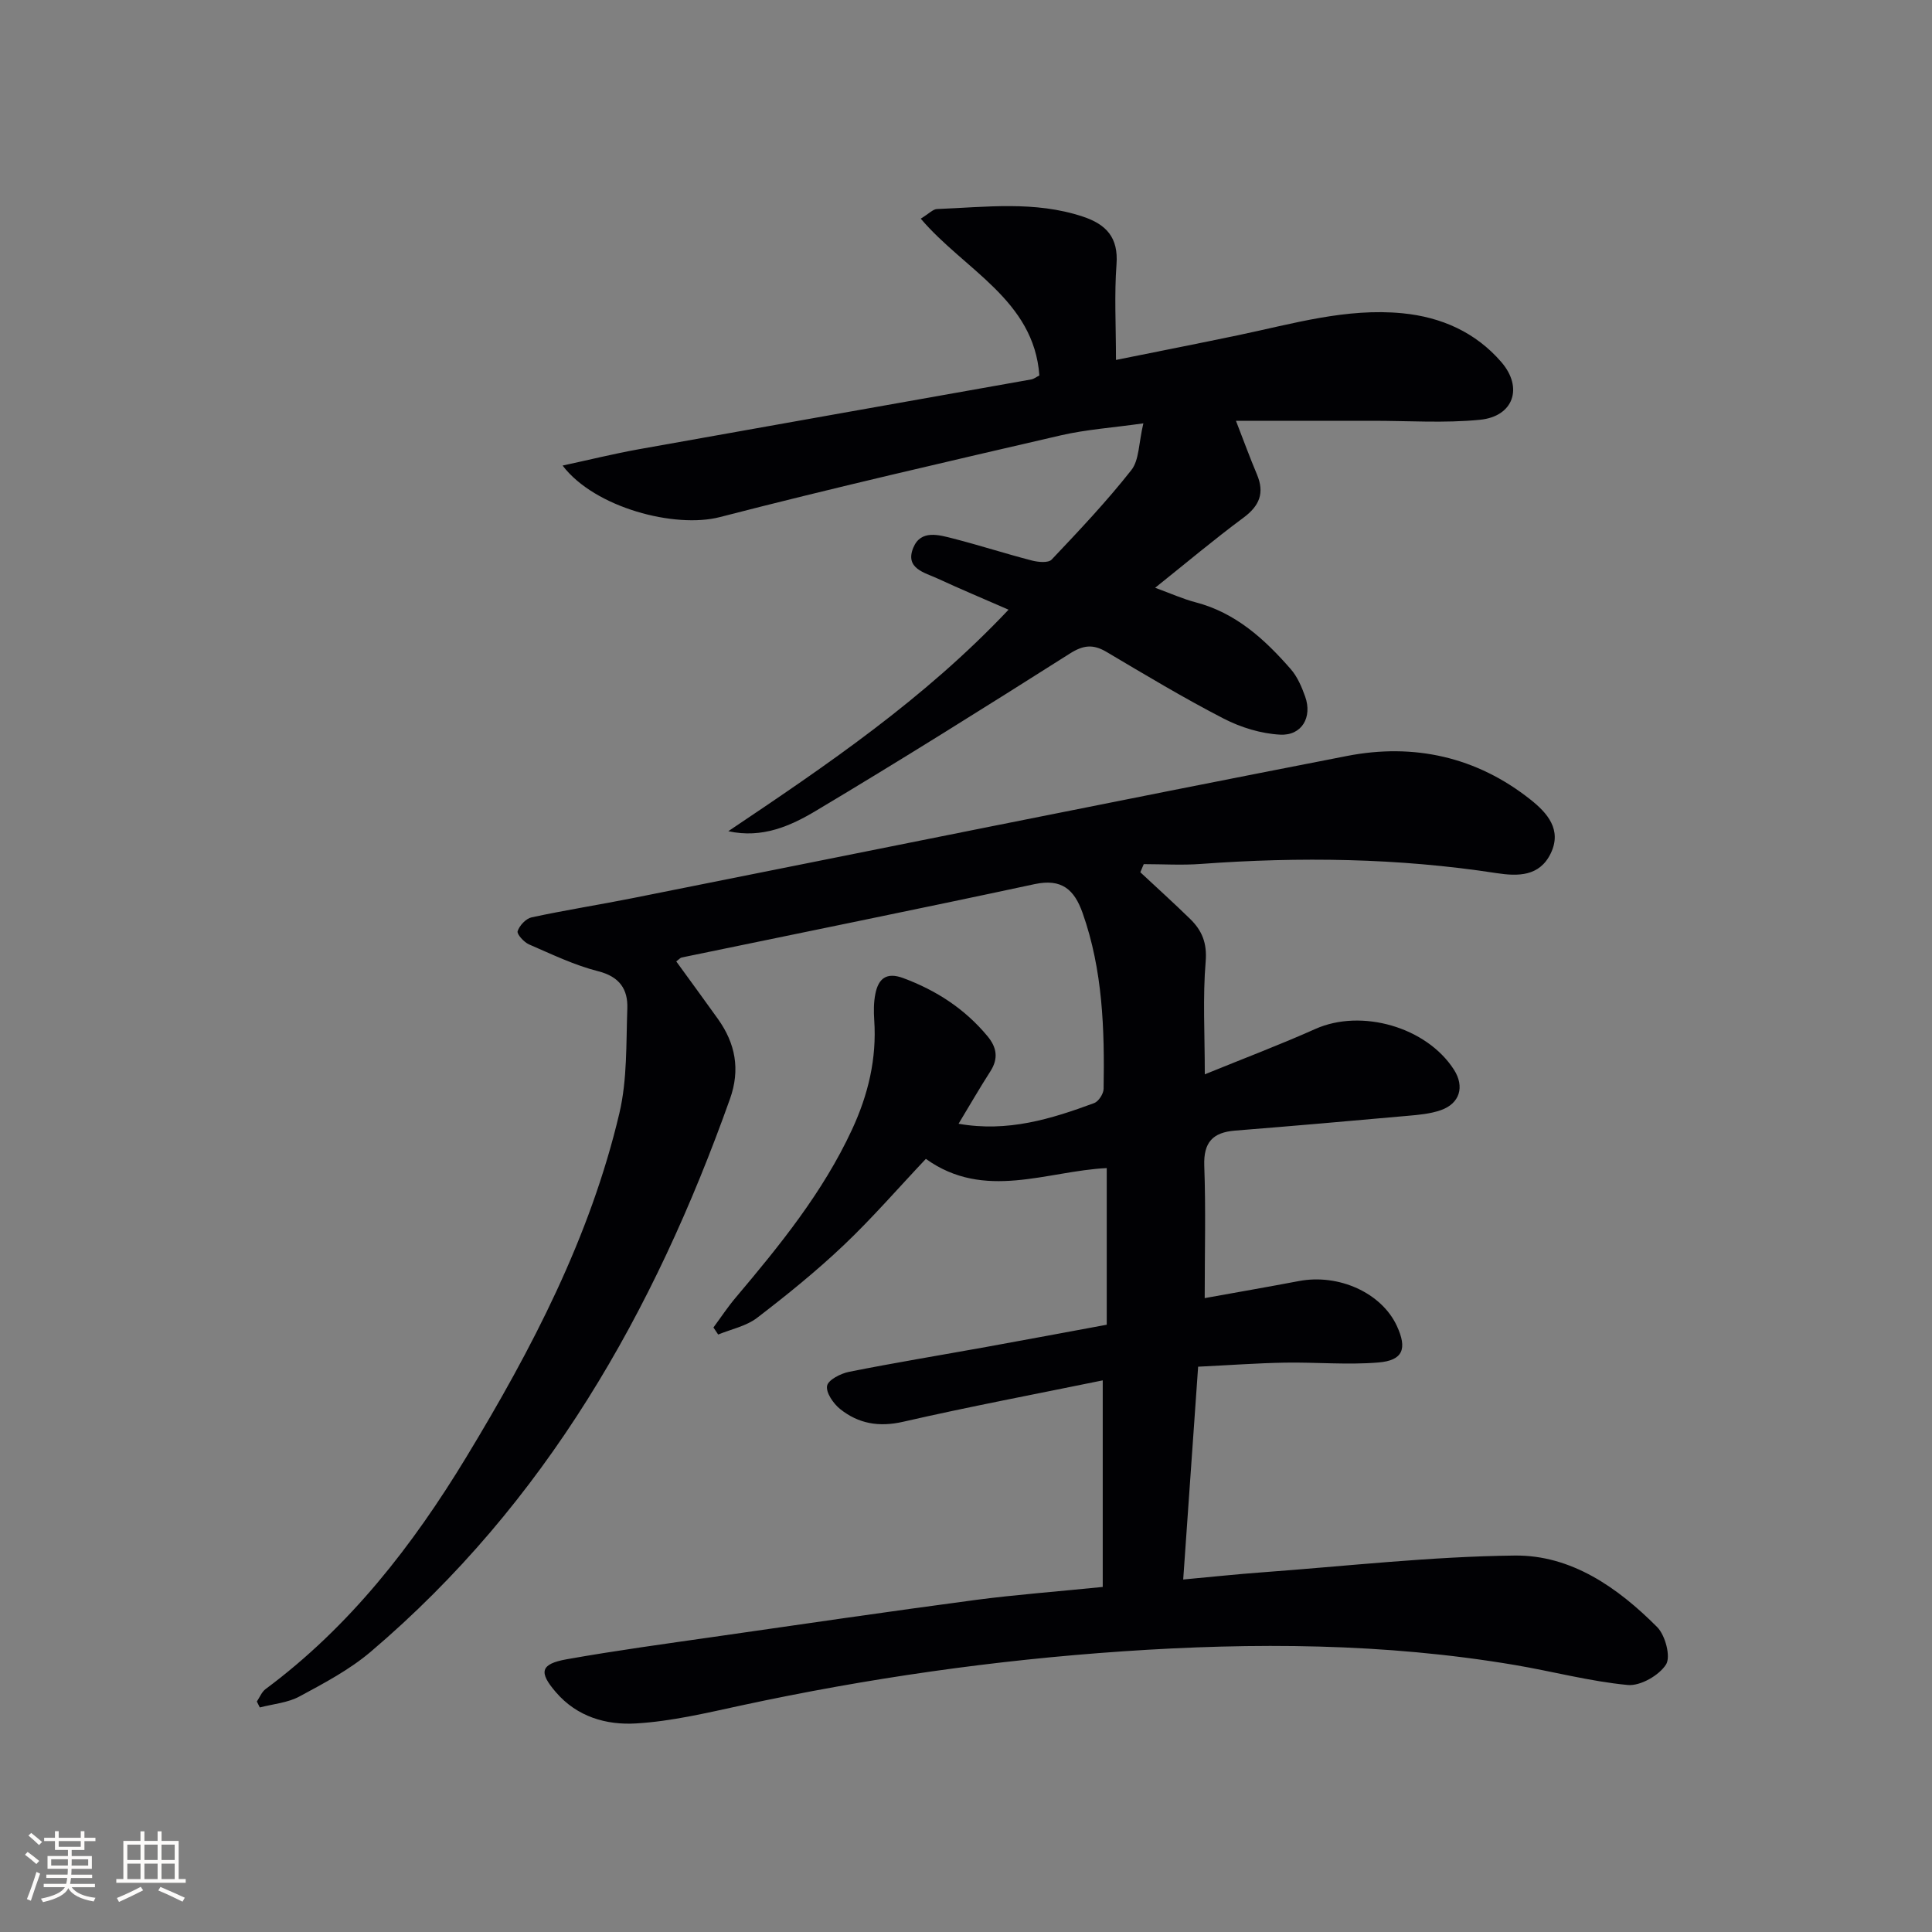 <svg enable-background="new 0 0 400 400" viewBox="0 0 400 400" xmlns="http://www.w3.org/2000/svg"><rect x="0" y="0" width="400" height="400" fill="#808080" stroke="none"/><path d="m228.31 328.56c0-14.28 0-28.19 0-42.77-13.76 2.82-27.6 5.43-41.32 8.57-5.02 1.15-9.26.4-13.06-2.64-1.39-1.12-2.96-3.39-2.69-4.8.23-1.24 2.82-2.55 4.55-2.9 9.44-1.88 18.94-3.44 28.41-5.15 8.14-1.47 16.27-3 24.94-4.6 0-10.8 0-21.37 0-32.43-12.4.6-25.32 6.81-37.45-1.91-5.78 6.12-11.11 12.28-16.99 17.86-5.66 5.37-11.76 10.31-17.96 15.06-2.25 1.72-5.34 2.34-8.05 3.45-.33-.49-.66-.97-.98-1.46 1.53-2.07 2.95-4.23 4.61-6.19 9.13-10.82 18.03-21.76 24.06-34.74 3.37-7.25 5.16-14.71 4.62-22.71-.12-1.81-.12-3.7.24-5.46.63-3.12 2.28-4.53 5.76-3.24 6.86 2.55 12.75 6.37 17.44 12.02 1.94 2.33 2.31 4.62.61 7.28-2.23 3.47-4.29 7.05-6.59 10.86 10.19 1.8 19.2-1 28.08-4.28.91-.34 1.93-1.92 1.95-2.94.21-12.33-.17-24.6-4.35-36.42-1.71-4.82-4.29-7.18-9.94-5.97-24.32 5.22-48.71 10.14-73.07 15.19-.28.06-.5.35-1.12.81 2.88 3.98 5.8 7.94 8.65 11.94 3.61 5.07 4.63 10.46 2.48 16.51-15.69 44.09-38.22 83.75-74.39 114.48-4.38 3.72-9.64 6.5-14.74 9.25-2.44 1.32-5.46 1.56-8.22 2.28-.2-.41-.4-.82-.61-1.23.59-.87 1.01-1.99 1.81-2.58 17.42-12.93 30.44-29.7 41.56-48.03 13.57-22.38 25.64-45.53 31.69-71.21 1.64-6.97 1.38-14.42 1.64-21.66.14-3.95-1.57-6.58-6.01-7.71-4.94-1.25-9.63-3.52-14.34-5.56-1.05-.46-2.56-2.12-2.36-2.74.38-1.17 1.72-2.61 2.89-2.86 6.95-1.5 13.99-2.6 20.96-3.99 49.3-9.82 98.56-19.82 147.89-29.43 13.8-2.69 26.81.17 38 9.07 3.41 2.71 6.53 6.19 4.15 11.11-2.32 4.79-6.78 4.76-11.23 4.08-20.33-3.13-40.74-3.4-61.22-1.9-3.92.29-7.87.04-11.81.04-.24.56-.47 1.12-.71 1.68 3.45 3.22 6.95 6.38 10.32 9.67 2.44 2.38 3.53 4.98 3.21 8.82-.62 7.4-.18 14.89-.18 23.35 7.98-3.26 15.54-6.11 22.9-9.4 9.5-4.24 22.99-.43 28.68 8.43 2.25 3.51 1.24 7.02-2.75 8.4-2.16.75-4.54.96-6.84 1.16-11.91 1.07-23.82 2.11-35.73 3.06-4.61.37-6.54 2.42-6.37 7.27.33 8.96.09 17.94.09 27.41 6.6-1.19 13.06-2.31 19.5-3.53 8.26-1.57 17.12 2.45 20.28 9.28 2.19 4.73 1.3 7.16-3.84 7.58-6.4.53-12.88-.08-19.33.03-5.78.1-11.56.53-17.97.84-1.03 14.74-2.03 28.94-3.09 44.06 5.69-.52 11.04-1.1 16.4-1.49 17.4-1.28 34.79-3.27 52.21-3.47 11.74-.14 21.39 6.65 29.52 14.81 1.68 1.69 2.86 6.14 1.83 7.75-1.45 2.27-5.32 4.48-7.92 4.24-7.87-.75-15.61-2.83-23.44-4.15-26.9-4.54-53.97-4.67-81.09-2.82-26.55 1.81-52.83 5.57-78.85 11.17-7.27 1.57-14.6 3.33-21.97 3.76-6.1.36-12.17-1.34-16.58-6.48-3.55-4.12-3.25-5.83 2.27-6.81 10.12-1.8 20.31-3.18 30.48-4.64 18.07-2.6 36.14-5.24 54.23-7.65 8.35-1.09 16.79-1.72 26.25-2.68z" fill="#010104"/><path d="m150.79 172.09c20.33-13.65 40.48-27.27 58.02-45.86-5.35-2.34-10.02-4.29-14.62-6.42-2.73-1.27-6.89-2.08-5.1-6.42 1.56-3.78 5.3-2.65 8.31-1.88 5.46 1.4 10.82 3.14 16.28 4.55 1.28.33 3.36.52 4.05-.2 5.69-6.01 11.39-12.04 16.5-18.53 1.64-2.08 1.51-5.56 2.49-9.68-6.41.91-11.82 1.27-17.03 2.47-23.6 5.47-47.21 10.88-70.66 16.94-9.25 2.39-25.89-1.91-32.55-10.67 5.57-1.2 10.62-2.45 15.73-3.37 27.11-4.86 54.23-9.64 81.34-14.47.47-.08.89-.43 1.64-.81-1.12-15.66-15.57-21.88-24.56-32.47 1.76-1.08 2.54-1.96 3.36-1.99 10.11-.4 20.26-1.74 30.19 1.56 4.86 1.61 7.4 4.33 6.98 9.9-.47 6.27-.11 12.6-.11 19.78 8.93-1.8 17.18-3.42 25.4-5.14 11.2-2.34 22.29-5.66 33.93-4.52 8.05.79 15.13 3.93 20.47 10.12 4.55 5.28 2.51 11.24-4.43 11.93-7.37.73-14.87.2-22.32.21-9.25.01-18.51 0-28.21 0 1.58 4.06 2.87 7.61 4.34 11.09 1.62 3.84.56 6.49-2.78 8.97-6 4.44-11.71 9.25-18.29 14.51 3.28 1.2 5.77 2.33 8.38 3.01 8.31 2.17 14.29 7.64 19.7 13.84 1.37 1.57 2.27 3.68 2.98 5.68 1.52 4.26-.69 8.13-5.19 7.88-3.96-.21-8.13-1.49-11.68-3.32-8.26-4.26-16.26-9.07-24.26-13.81-2.77-1.64-4.8-1.43-7.6.35-17.4 11.03-34.86 21.98-52.55 32.54-5.27 3.15-11.14 5.78-18.15 4.23z" fill="#010104"/><g fill="#fcfbfa"><path d="m5.17 384 .55-.58c.85.61 1.65 1.24 2.4 1.87l-.59.64c-.83-.73-1.62-1.38-2.36-1.93m1.22 9.53-.82-.34c.71-1.76 1.37-3.64 1.98-5.63.24.13.5.25.76.36-.6 1.67-1.24 3.54-1.92 5.61m-.5-13.5.57-.54c.56.44 1.31 1.06 2.26 1.87l-.64.64c-.68-.66-1.41-1.32-2.19-1.97m3.25.46h2.24v-1.36h.77v1.36h4.57v-1.36h.76v1.36h2.28v.69h-2.28v1.84h-2.64v1.26h4.18v2.64h-4.21c0 .45-.02.86-.05 1.21h4.32v.69h-4.38c-.04.34-.1.75-.19 1.22h5.15v.69h-4.82c.87 1.19 2.51 1.92 4.93 2.19-.17.31-.3.57-.37.76-2.77-.49-4.52-1.41-5.26-2.76-.56 1.26-2.3 2.23-5.24 2.9-.12-.25-.26-.48-.43-.72 2.73-.55 4.38-1.34 4.96-2.38h-4.38v-.69h4.65c.1-.38.17-.79.21-1.22h-4.32v-.69h4.4c.03-.34.05-.75.05-1.21h-4.2v-2.64h4.23v-1.26h-2.69v-1.84h-2.24zm1.46 4.46v1.29h3.45c.01-.4.02-.57.01-.53v-.32-.45h-3.46zm1.55-2.59h4.57v-1.19h-4.57zm6.11 2.59h-3.42v.77c-.01.19-.01.37-.02.53h3.44z"/><path d="m32.63 379.16h.82v1.98h3.54v7.89h1.46v.78h-14.37v-.78h1.46v-7.89h3.54v-1.98h.82v1.98h2.73zm-3.49 11.48.5.73c-1.61.82-3.28 1.63-5 2.41-.13-.27-.28-.55-.44-.82 1.75-.72 3.4-1.49 4.94-2.32m-2.78-5.55h2.73v-3.18h-2.73zm0 3.95h2.73v-3.2h-2.73zm3.54-3.95h2.73v-3.18h-2.73zm0 3.95h2.73v-3.2h-2.73zm7.89 4.68c-1.84-.92-3.51-1.7-5.02-2.32l.45-.73c1.89.8 3.57 1.55 5.04 2.23zm-1.62-11.81h-2.73v3.18h2.73zm-2.73 7.13h2.73v-3.2h-2.73z"/></g></svg>